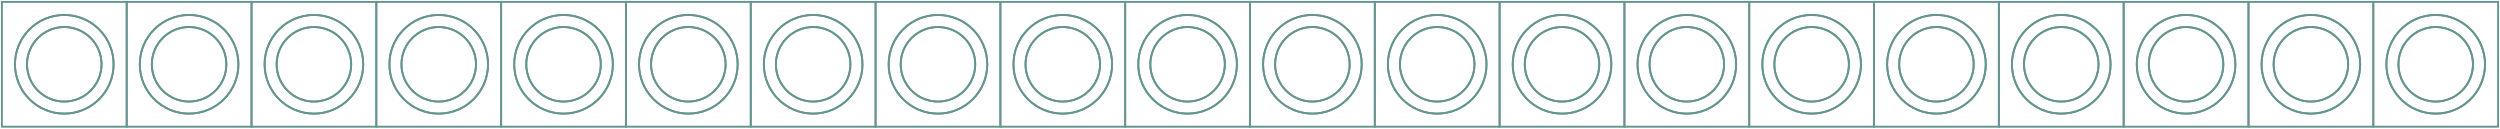 <svg width="1322" height="68" viewBox="0 0 1322 68" fill="none" xmlns="http://www.w3.org/2000/svg">
<path d="M199 1L199 66.997L133 66.997L133 1L199 1ZM165.998 60.079C180.408 60.079 192.073 48.404 192.073 33.994C192.073 19.583 180.408 7.913 165.998 7.909C151.592 7.909 139.918 19.602 139.918 33.994C139.918 48.386 151.592 60.079 165.998 60.079V60.079Z" stroke="#66948F"/>
<path d="M165.997 7.913C180.407 7.913 192.072 19.606 192.072 34.003C192.072 48.399 180.407 60.083 165.997 60.088C151.587 60.088 139.913 48.413 139.913 34.003C139.913 19.592 151.592 7.913 165.997 7.913Z" stroke="#66948F"/>
<path d="M165.998 53.711C176.876 53.697 185.687 44.891 185.701 34.007C185.687 23.115 176.876 14.318 165.998 14.294C155.101 14.318 146.308 23.115 146.285 34.007C146.308 44.891 155.101 53.697 165.998 53.711Z" stroke="#66948F"/>
<path d="M165.998 14.294C176.876 14.318 185.687 23.115 185.701 34.007C185.687 44.891 176.876 53.697 165.998 53.711C155.101 53.697 146.308 44.891 146.285 34.007C146.308 23.115 155.101 14.318 165.998 14.294V14.294Z" stroke="#66948F"/>
<path d="M595 1L595 66.997L529 66.997L529 1L595 1ZM561.998 60.079C576.408 60.079 588.073 48.404 588.073 33.994C588.073 19.583 576.408 7.913 561.998 7.909C547.592 7.909 535.918 19.602 535.918 33.994C535.918 48.386 547.592 60.079 561.998 60.079V60.079Z" stroke="#66948F"/>
<path d="M561.998 7.913C576.408 7.913 588.073 19.606 588.073 34.003C588.073 48.399 576.408 60.083 561.998 60.088C547.587 60.088 535.913 48.413 535.913 34.003C535.913 19.592 547.592 7.913 561.998 7.913Z" stroke="#66948F"/>
<path d="M561.998 53.711C572.877 53.697 581.688 44.891 581.702 34.007C581.688 23.115 572.877 14.318 561.998 14.294C551.101 14.318 542.309 23.115 542.285 34.007C542.309 44.891 551.101 53.697 561.998 53.711Z" stroke="#66948F"/>
<path d="M561.998 14.294C572.877 14.318 581.688 23.115 581.702 34.007C581.688 44.891 572.877 53.697 561.998 53.711C551.101 53.697 542.309 44.891 542.285 34.007C542.309 23.115 551.101 14.318 561.998 14.294V14.294Z" stroke="#66948F"/>
<path d="M991 1L991 66.997L925 66.997L925 1L991 1ZM957.998 60.079C972.408 60.079 984.073 48.404 984.073 33.994C984.073 19.583 972.408 7.913 957.998 7.909C943.592 7.909 931.918 19.602 931.918 33.994C931.918 48.386 943.592 60.079 957.998 60.079V60.079Z" stroke="#66948F"/>
<path d="M957.998 7.913C972.408 7.913 984.073 19.606 984.073 34.003C984.073 48.399 972.408 60.083 957.998 60.088C943.587 60.088 931.913 48.413 931.913 34.003C931.913 19.592 943.592 7.913 957.998 7.913Z" stroke="#66948F"/>
<path d="M957.998 53.711C968.877 53.697 977.688 44.891 977.702 34.007C977.688 23.115 968.877 14.318 957.998 14.294C947.101 14.318 938.309 23.115 938.285 34.007C938.309 44.891 947.101 53.697 957.998 53.711Z" stroke="#66948F"/>
<path d="M957.998 14.294C968.877 14.318 977.688 23.115 977.702 34.007C977.688 44.891 968.877 53.697 957.998 53.711C947.101 53.697 938.309 44.891 938.285 34.007C938.309 23.115 947.101 14.318 957.998 14.294V14.294Z" stroke="#66948F"/>
<path d="M397 1L397 66.997L331 66.997L331 1L397 1ZM363.998 60.079C378.408 60.079 390.073 48.404 390.073 33.994C390.073 19.583 378.408 7.913 363.998 7.909C349.592 7.909 337.918 19.602 337.918 33.994C337.918 48.386 349.592 60.079 363.998 60.079V60.079Z" stroke="#66948F"/>
<path d="M363.998 7.913C378.408 7.913 390.073 19.606 390.073 34.003C390.073 48.399 378.408 60.083 363.998 60.088C349.587 60.088 337.913 48.413 337.913 34.003C337.913 19.592 349.592 7.913 363.998 7.913Z" stroke="#66948F"/>
<path d="M363.998 53.711C374.877 53.697 383.688 44.891 383.702 34.007C383.688 23.115 374.877 14.318 363.998 14.294C353.101 14.318 344.309 23.115 344.285 34.007C344.309 44.891 353.101 53.697 363.998 53.711Z" stroke="#66948F"/>
<path d="M363.998 14.294C374.877 14.318 383.688 23.115 383.702 34.007C383.688 44.891 374.877 53.697 363.998 53.711C353.101 53.697 344.309 44.891 344.285 34.007C344.309 23.115 353.101 14.318 363.998 14.294V14.294Z" stroke="#66948F"/>
<path d="M793 1L793 66.997L727 66.997L727 1L793 1ZM759.998 60.079C774.408 60.079 786.073 48.404 786.073 33.994C786.073 19.583 774.408 7.913 759.998 7.909C745.592 7.909 733.918 19.602 733.918 33.994C733.918 48.386 745.592 60.079 759.998 60.079V60.079Z" stroke="#66948F"/>
<path d="M759.998 7.913C774.408 7.913 786.073 19.606 786.073 34.003C786.073 48.399 774.408 60.083 759.998 60.088C745.587 60.088 733.913 48.413 733.913 34.003C733.913 19.592 745.592 7.913 759.998 7.913Z" stroke="#66948F"/>
<path d="M759.998 53.711C770.877 53.697 779.688 44.891 779.702 34.007C779.688 23.115 770.877 14.318 759.998 14.294C749.101 14.318 740.309 23.115 740.285 34.007C740.309 44.891 749.101 53.697 759.998 53.711Z" stroke="#66948F"/>
<path d="M759.998 14.294C770.877 14.318 779.688 23.115 779.702 34.007C779.688 44.891 770.877 53.697 759.998 53.711C749.101 53.697 740.309 44.891 740.285 34.007C740.309 23.115 749.101 14.318 759.998 14.294V14.294Z" stroke="#66948F"/>
<path d="M1189 1L1189 66.997L1123 66.997L1123 1L1189 1ZM1156 60.079C1170.41 60.079 1182.07 48.404 1182.07 33.994C1182.07 19.583 1170.41 7.913 1156 7.909C1141.59 7.909 1129.92 19.602 1129.92 33.994C1129.92 48.386 1141.59 60.079 1156 60.079V60.079Z" stroke="#66948F"/>
<path d="M1156 7.913C1170.41 7.913 1182.07 19.606 1182.07 34.003C1182.07 48.399 1170.41 60.083 1156 60.088C1141.59 60.088 1129.91 48.413 1129.91 34.003C1129.91 19.592 1141.59 7.913 1156 7.913Z" stroke="#66948F"/>
<path d="M1156 53.711C1166.88 53.697 1175.69 44.891 1175.7 34.007C1175.69 23.115 1166.88 14.318 1156 14.294C1145.1 14.318 1136.31 23.115 1136.29 34.007C1136.31 44.891 1145.1 53.697 1156 53.711Z" stroke="#66948F"/>
<path d="M1156 14.294C1166.88 14.318 1175.69 23.115 1175.7 34.007C1175.69 44.891 1166.88 53.697 1156 53.711C1145.1 53.697 1136.31 44.891 1136.29 34.007C1136.31 23.115 1145.1 14.318 1156 14.294V14.294Z" stroke="#66948F"/>
<path d="M1321 1L1321 66.997L1255 66.997L1255 1L1321 1ZM1288 60.079C1302.41 60.079 1314.07 48.404 1314.07 33.994C1314.07 19.583 1302.41 7.913 1288 7.909C1273.59 7.909 1261.92 19.602 1261.92 33.994C1261.92 48.386 1273.59 60.079 1288 60.079V60.079Z" stroke="#66948F"/>
<path d="M1288 7.913C1302.41 7.913 1314.07 19.606 1314.07 34.003C1314.07 48.399 1302.41 60.083 1288 60.088C1273.59 60.088 1261.91 48.413 1261.91 34.003C1261.91 19.592 1273.59 7.913 1288 7.913Z" stroke="#66948F"/>
<path d="M1288 53.711C1298.88 53.697 1307.69 44.891 1307.7 34.007C1307.69 23.115 1298.88 14.318 1288 14.294C1277.1 14.318 1268.31 23.115 1268.29 34.007C1268.31 44.891 1277.1 53.697 1288 53.711Z" stroke="#66948F"/>
<path d="M1288 14.294C1298.88 14.318 1307.69 23.115 1307.7 34.007C1307.69 44.891 1298.88 53.697 1288 53.711C1277.1 53.697 1268.31 44.891 1268.29 34.007C1268.31 23.115 1277.1 14.318 1288 14.294V14.294Z" stroke="#66948F"/>
<path d="M133 1L133 66.997L67 66.997L67 1L133 1ZM99.998 60.079C114.408 60.079 126.073 48.404 126.073 33.994C126.073 19.583 114.408 7.913 99.998 7.909C85.592 7.909 73.918 19.602 73.918 33.994C73.918 48.386 85.592 60.079 99.998 60.079V60.079Z" stroke="#66948F"/>
<path d="M99.997 7.913C114.407 7.913 126.072 19.606 126.072 34.003C126.072 48.399 114.407 60.083 99.997 60.088C85.587 60.088 73.913 48.413 73.913 34.003C73.913 19.592 85.592 7.913 99.997 7.913Z" stroke="#66948F"/>
<path d="M99.998 53.711C110.876 53.697 119.687 44.891 119.701 34.007C119.687 23.115 110.876 14.318 99.998 14.294C89.1 14.318 80.308 23.115 80.285 34.007C80.308 44.891 89.1 53.697 99.998 53.711Z" stroke="#66948F"/>
<path d="M99.998 14.294C110.876 14.318 119.687 23.115 119.701 34.007C119.687 44.891 110.876 53.697 99.998 53.711C89.1 53.697 80.308 44.891 80.285 34.007C80.308 23.115 89.1 14.318 99.998 14.294V14.294Z" stroke="#66948F"/>
<path d="M529 1L529 66.997L463 66.997L463 1L529 1ZM495.998 60.079C510.408 60.079 522.073 48.404 522.073 33.994C522.073 19.583 510.408 7.913 495.998 7.909C481.592 7.909 469.918 19.602 469.918 33.994C469.918 48.386 481.592 60.079 495.998 60.079V60.079Z" stroke="#66948F"/>
<path d="M495.998 7.913C510.408 7.913 522.073 19.606 522.073 34.003C522.073 48.399 510.408 60.083 495.998 60.088C481.587 60.088 469.913 48.413 469.913 34.003C469.913 19.592 481.592 7.913 495.998 7.913Z" stroke="#66948F"/>
<path d="M495.998 53.711C506.877 53.697 515.688 44.891 515.702 34.007C515.688 23.115 506.877 14.318 495.998 14.294C485.101 14.318 476.309 23.115 476.285 34.007C476.309 44.891 485.101 53.697 495.998 53.711Z" stroke="#66948F"/>
<path d="M495.998 14.294C506.877 14.318 515.688 23.115 515.702 34.007C515.688 44.891 506.877 53.697 495.998 53.711C485.101 53.697 476.309 44.891 476.285 34.007C476.309 23.115 485.101 14.318 495.998 14.294V14.294Z" stroke="#66948F"/>
<path d="M925 1L925 66.997L859 66.997L859 1L925 1ZM891.998 60.079C906.408 60.079 918.073 48.404 918.073 33.994C918.073 19.583 906.408 7.913 891.998 7.909C877.592 7.909 865.918 19.602 865.918 33.994C865.918 48.386 877.592 60.079 891.998 60.079V60.079Z" stroke="#66948F"/>
<path d="M891.998 7.913C906.408 7.913 918.073 19.606 918.073 34.003C918.073 48.399 906.408 60.083 891.998 60.088C877.587 60.088 865.913 48.413 865.913 34.003C865.913 19.592 877.592 7.913 891.998 7.913Z" stroke="#66948F"/>
<path d="M891.998 53.711C902.877 53.697 911.688 44.891 911.702 34.007C911.688 23.115 902.877 14.318 891.998 14.294C881.101 14.318 872.309 23.115 872.285 34.007C872.309 44.891 881.101 53.697 891.998 53.711Z" stroke="#66948F"/>
<path d="M891.998 14.294C902.877 14.318 911.688 23.115 911.702 34.007C911.688 44.891 902.877 53.697 891.998 53.711C881.101 53.697 872.309 44.891 872.285 34.007C872.309 23.115 881.101 14.318 891.998 14.294V14.294Z" stroke="#66948F"/>
<path d="M331 1L331 66.997L265 66.997L265 1L331 1ZM297.998 60.079C312.408 60.079 324.073 48.404 324.073 33.994C324.073 19.583 312.408 7.913 297.998 7.909C283.592 7.909 271.918 19.602 271.918 33.994C271.918 48.386 283.592 60.079 297.998 60.079V60.079Z" stroke="#66948F"/>
<path d="M297.998 7.913C312.408 7.913 324.073 19.606 324.073 34.003C324.073 48.399 312.408 60.083 297.998 60.088C283.587 60.088 271.913 48.413 271.913 34.003C271.913 19.592 283.592 7.913 297.998 7.913Z" stroke="#66948F"/>
<path d="M297.998 53.711C308.877 53.697 317.688 44.891 317.702 34.007C317.688 23.115 308.877 14.318 297.998 14.294C287.101 14.318 278.309 23.115 278.285 34.007C278.309 44.891 287.101 53.697 297.998 53.711Z" stroke="#66948F"/>
<path d="M297.998 14.294C308.877 14.318 317.688 23.115 317.702 34.007C317.688 44.891 308.877 53.697 297.998 53.711C287.101 53.697 278.309 44.891 278.285 34.007C278.309 23.115 287.101 14.318 297.998 14.294V14.294Z" stroke="#66948F"/>
<path d="M727 1L727 66.997L661 66.997L661 1L727 1ZM693.998 60.079C708.408 60.079 720.073 48.404 720.073 33.994C720.073 19.583 708.408 7.913 693.998 7.909C679.592 7.909 667.918 19.602 667.918 33.994C667.918 48.386 679.592 60.079 693.998 60.079V60.079Z" stroke="#66948F"/>
<path d="M693.998 7.913C708.408 7.913 720.073 19.606 720.073 34.003C720.073 48.399 708.408 60.083 693.998 60.088C679.587 60.088 667.913 48.413 667.913 34.003C667.913 19.592 679.592 7.913 693.998 7.913Z" stroke="#66948F"/>
<path d="M693.998 53.711C704.877 53.697 713.688 44.891 713.702 34.007C713.688 23.115 704.877 14.318 693.998 14.294C683.101 14.318 674.309 23.115 674.285 34.007C674.309 44.891 683.101 53.697 693.998 53.711Z" stroke="#66948F"/>
<path d="M693.998 14.294C704.877 14.318 713.688 23.115 713.702 34.007C713.688 44.891 704.877 53.697 693.998 53.711C683.101 53.697 674.309 44.891 674.285 34.007C674.309 23.115 683.101 14.318 693.998 14.294V14.294Z" stroke="#66948F"/>
<path d="M1123 1L1123 66.997L1057 66.997L1057 1L1123 1ZM1090 60.079C1104.41 60.079 1116.07 48.404 1116.07 33.994C1116.07 19.583 1104.41 7.913 1090 7.909C1075.59 7.909 1063.92 19.602 1063.92 33.994C1063.92 48.386 1075.59 60.079 1090 60.079V60.079Z" stroke="#66948F"/>
<path d="M1090 7.913C1104.41 7.913 1116.07 19.606 1116.07 34.003C1116.07 48.399 1104.41 60.083 1090 60.088C1075.59 60.088 1063.91 48.413 1063.91 34.003C1063.91 19.592 1075.59 7.913 1090 7.913Z" stroke="#66948F"/>
<path d="M1090 53.711C1100.88 53.697 1109.69 44.891 1109.7 34.007C1109.69 23.115 1100.88 14.318 1090 14.294C1079.1 14.318 1070.31 23.115 1070.29 34.007C1070.31 44.891 1079.1 53.697 1090 53.711Z" stroke="#66948F"/>
<path d="M1090 14.294C1100.88 14.318 1109.69 23.115 1109.7 34.007C1109.69 44.891 1100.88 53.697 1090 53.711C1079.1 53.697 1070.31 44.891 1070.29 34.007C1070.31 23.115 1079.1 14.318 1090 14.294V14.294Z" stroke="#66948F"/>
<path d="M1255 1L1255 66.997L1189 66.997L1189 1L1255 1ZM1222 60.079C1236.41 60.079 1248.07 48.404 1248.07 33.994C1248.07 19.583 1236.41 7.913 1222 7.909C1207.59 7.909 1195.92 19.602 1195.92 33.994C1195.92 48.386 1207.59 60.079 1222 60.079V60.079Z" stroke="#66948F"/>
<path d="M1222 7.913C1236.41 7.913 1248.07 19.606 1248.07 34.003C1248.07 48.399 1236.41 60.083 1222 60.088C1207.59 60.088 1195.91 48.413 1195.91 34.003C1195.91 19.592 1207.59 7.913 1222 7.913Z" stroke="#66948F"/>
<path d="M1222 53.711C1232.88 53.697 1241.69 44.891 1241.7 34.007C1241.69 23.115 1232.88 14.318 1222 14.294C1211.1 14.318 1202.31 23.115 1202.29 34.007C1202.31 44.891 1211.1 53.697 1222 53.711Z" stroke="#66948F"/>
<path d="M1222 14.294C1232.88 14.318 1241.69 23.115 1241.7 34.007C1241.69 44.891 1232.88 53.697 1222 53.711C1211.1 53.697 1202.31 44.891 1202.29 34.007C1202.31 23.115 1211.1 14.318 1222 14.294V14.294Z" stroke="#66948F"/>
<path d="M67 1L67 66.997L1 66.997L1 1L67 1ZM33.998 60.079C48.408 60.079 60.073 48.404 60.073 33.994C60.073 19.583 48.408 7.913 33.998 7.909C19.592 7.909 7.918 19.602 7.918 33.994C7.918 48.386 19.592 60.079 33.998 60.079V60.079Z" stroke="#66948F"/>
<path d="M33.997 7.913C48.407 7.913 60.072 19.606 60.072 34.003C60.072 48.399 48.407 60.083 33.997 60.088C19.587 60.088 7.913 48.413 7.913 34.003C7.913 19.592 19.592 7.913 33.997 7.913Z" stroke="#66948F"/>
<path d="M33.998 53.711C44.876 53.697 53.687 44.891 53.701 34.007C53.687 23.115 44.876 14.318 33.998 14.294C23.101 14.318 14.308 23.115 14.285 34.007C14.308 44.891 23.101 53.697 33.998 53.711Z" stroke="#66948F"/>
<path d="M33.998 14.294C44.876 14.318 53.687 23.115 53.701 34.007C53.687 44.891 44.876 53.697 33.998 53.711C23.101 53.697 14.308 44.891 14.285 34.007C14.308 23.115 23.101 14.318 33.998 14.294V14.294Z" stroke="#66948F"/>
<path d="M463 1L463 66.997L397 66.997L397 1L463 1ZM429.998 60.079C444.408 60.079 456.073 48.404 456.073 33.994C456.073 19.583 444.408 7.913 429.998 7.909C415.592 7.909 403.918 19.602 403.918 33.994C403.918 48.386 415.592 60.079 429.998 60.079V60.079Z" stroke="#66948F"/>
<path d="M429.998 7.913C444.408 7.913 456.073 19.606 456.073 34.003C456.073 48.399 444.408 60.083 429.998 60.088C415.587 60.088 403.913 48.413 403.913 34.003C403.913 19.592 415.592 7.913 429.998 7.913Z" stroke="#66948F"/>
<path d="M429.998 53.711C440.877 53.697 449.688 44.891 449.702 34.007C449.688 23.115 440.877 14.318 429.998 14.294C419.101 14.318 410.309 23.115 410.285 34.007C410.309 44.891 419.101 53.697 429.998 53.711Z" stroke="#66948F"/>
<path d="M429.998 14.294C440.877 14.318 449.688 23.115 449.702 34.007C449.688 44.891 440.877 53.697 429.998 53.711C419.101 53.697 410.309 44.891 410.285 34.007C410.309 23.115 419.101 14.318 429.998 14.294V14.294Z" stroke="#66948F"/>
<path d="M859 1L859 66.997L793 66.997L793 1L859 1ZM825.998 60.079C840.408 60.079 852.073 48.404 852.073 33.994C852.073 19.583 840.408 7.913 825.998 7.909C811.592 7.909 799.918 19.602 799.918 33.994C799.918 48.386 811.592 60.079 825.998 60.079V60.079Z" stroke="#66948F"/>
<path d="M825.998 7.913C840.408 7.913 852.073 19.606 852.073 34.003C852.073 48.399 840.408 60.083 825.998 60.088C811.587 60.088 799.913 48.413 799.913 34.003C799.913 19.592 811.592 7.913 825.998 7.913Z" stroke="#66948F"/>
<path d="M825.998 53.711C836.877 53.697 845.688 44.891 845.702 34.007C845.688 23.115 836.877 14.318 825.998 14.294C815.101 14.318 806.309 23.115 806.285 34.007C806.309 44.891 815.101 53.697 825.998 53.711Z" stroke="#66948F"/>
<path d="M825.998 14.294C836.877 14.318 845.688 23.115 845.702 34.007C845.688 44.891 836.877 53.697 825.998 53.711C815.101 53.697 806.309 44.891 806.285 34.007C806.309 23.115 815.101 14.318 825.998 14.294V14.294Z" stroke="#66948F"/>
<path d="M265 1L265 66.997L199 66.997L199 1L265 1ZM231.998 60.079C246.408 60.079 258.073 48.404 258.073 33.994C258.073 19.583 246.408 7.913 231.998 7.909C217.592 7.909 205.918 19.602 205.918 33.994C205.918 48.386 217.592 60.079 231.998 60.079V60.079Z" stroke="#66948F"/>
<path d="M231.997 7.913C246.407 7.913 258.072 19.606 258.072 34.003C258.072 48.399 246.407 60.083 231.997 60.088C217.587 60.088 205.913 48.413 205.913 34.003C205.913 19.592 217.592 7.913 231.997 7.913Z" stroke="#66948F"/>
<path d="M231.998 53.711C242.876 53.697 251.687 44.891 251.701 34.007C251.687 23.115 242.876 14.318 231.998 14.294C221.101 14.318 212.308 23.115 212.285 34.007C212.308 44.891 221.101 53.697 231.998 53.711Z" stroke="#66948F"/>
<path d="M231.998 14.294C242.876 14.318 251.687 23.115 251.701 34.007C251.687 44.891 242.876 53.697 231.998 53.711C221.101 53.697 212.308 44.891 212.285 34.007C212.308 23.115 221.101 14.318 231.998 14.294V14.294Z" stroke="#66948F"/>
<path d="M661 1L661 66.997L595 66.997L595 1L661 1ZM627.998 60.079C642.408 60.079 654.073 48.404 654.073 33.994C654.073 19.583 642.408 7.913 627.998 7.909C613.592 7.909 601.918 19.602 601.918 33.994C601.918 48.386 613.592 60.079 627.998 60.079V60.079Z" stroke="#66948F"/>
<path d="M627.998 7.913C642.408 7.913 654.073 19.606 654.073 34.003C654.073 48.399 642.408 60.083 627.998 60.088C613.587 60.088 601.913 48.413 601.913 34.003C601.913 19.592 613.592 7.913 627.998 7.913Z" stroke="#66948F"/>
<path d="M627.998 53.711C638.877 53.697 647.688 44.891 647.702 34.007C647.688 23.115 638.877 14.318 627.998 14.294C617.101 14.318 608.309 23.115 608.285 34.007C608.309 44.891 617.101 53.697 627.998 53.711Z" stroke="#66948F"/>
<path d="M627.998 14.294C638.877 14.318 647.688 23.115 647.702 34.007C647.688 44.891 638.877 53.697 627.998 53.711C617.101 53.697 608.309 44.891 608.285 34.007C608.309 23.115 617.101 14.318 627.998 14.294V14.294Z" stroke="#66948F"/>
<path d="M1057 1L1057 66.997L991 66.997L991 1L1057 1ZM1024 60.079C1038.41 60.079 1050.07 48.404 1050.07 33.994C1050.07 19.583 1038.41 7.913 1024 7.909C1009.59 7.909 997.918 19.602 997.918 33.994C997.918 48.386 1009.59 60.079 1024 60.079V60.079Z" stroke="#66948F"/>
<path d="M1024 7.913C1038.41 7.913 1050.07 19.606 1050.07 34.003C1050.07 48.399 1038.41 60.083 1024 60.088C1009.59 60.088 997.913 48.413 997.913 34.003C997.913 19.592 1009.59 7.913 1024 7.913Z" stroke="#66948F"/>
<path d="M1024 53.711C1034.88 53.697 1043.69 44.891 1043.7 34.007C1043.69 23.115 1034.88 14.318 1024 14.294C1013.1 14.318 1004.31 23.115 1004.29 34.007C1004.31 44.891 1013.1 53.697 1024 53.711Z" stroke="#66948F"/>
<path d="M1024 14.294C1034.88 14.318 1043.69 23.115 1043.7 34.007C1043.69 44.891 1034.88 53.697 1024 53.711C1013.1 53.697 1004.31 44.891 1004.29 34.007C1004.31 23.115 1013.1 14.318 1024 14.294V14.294Z" stroke="#66948F"/>
</svg>
